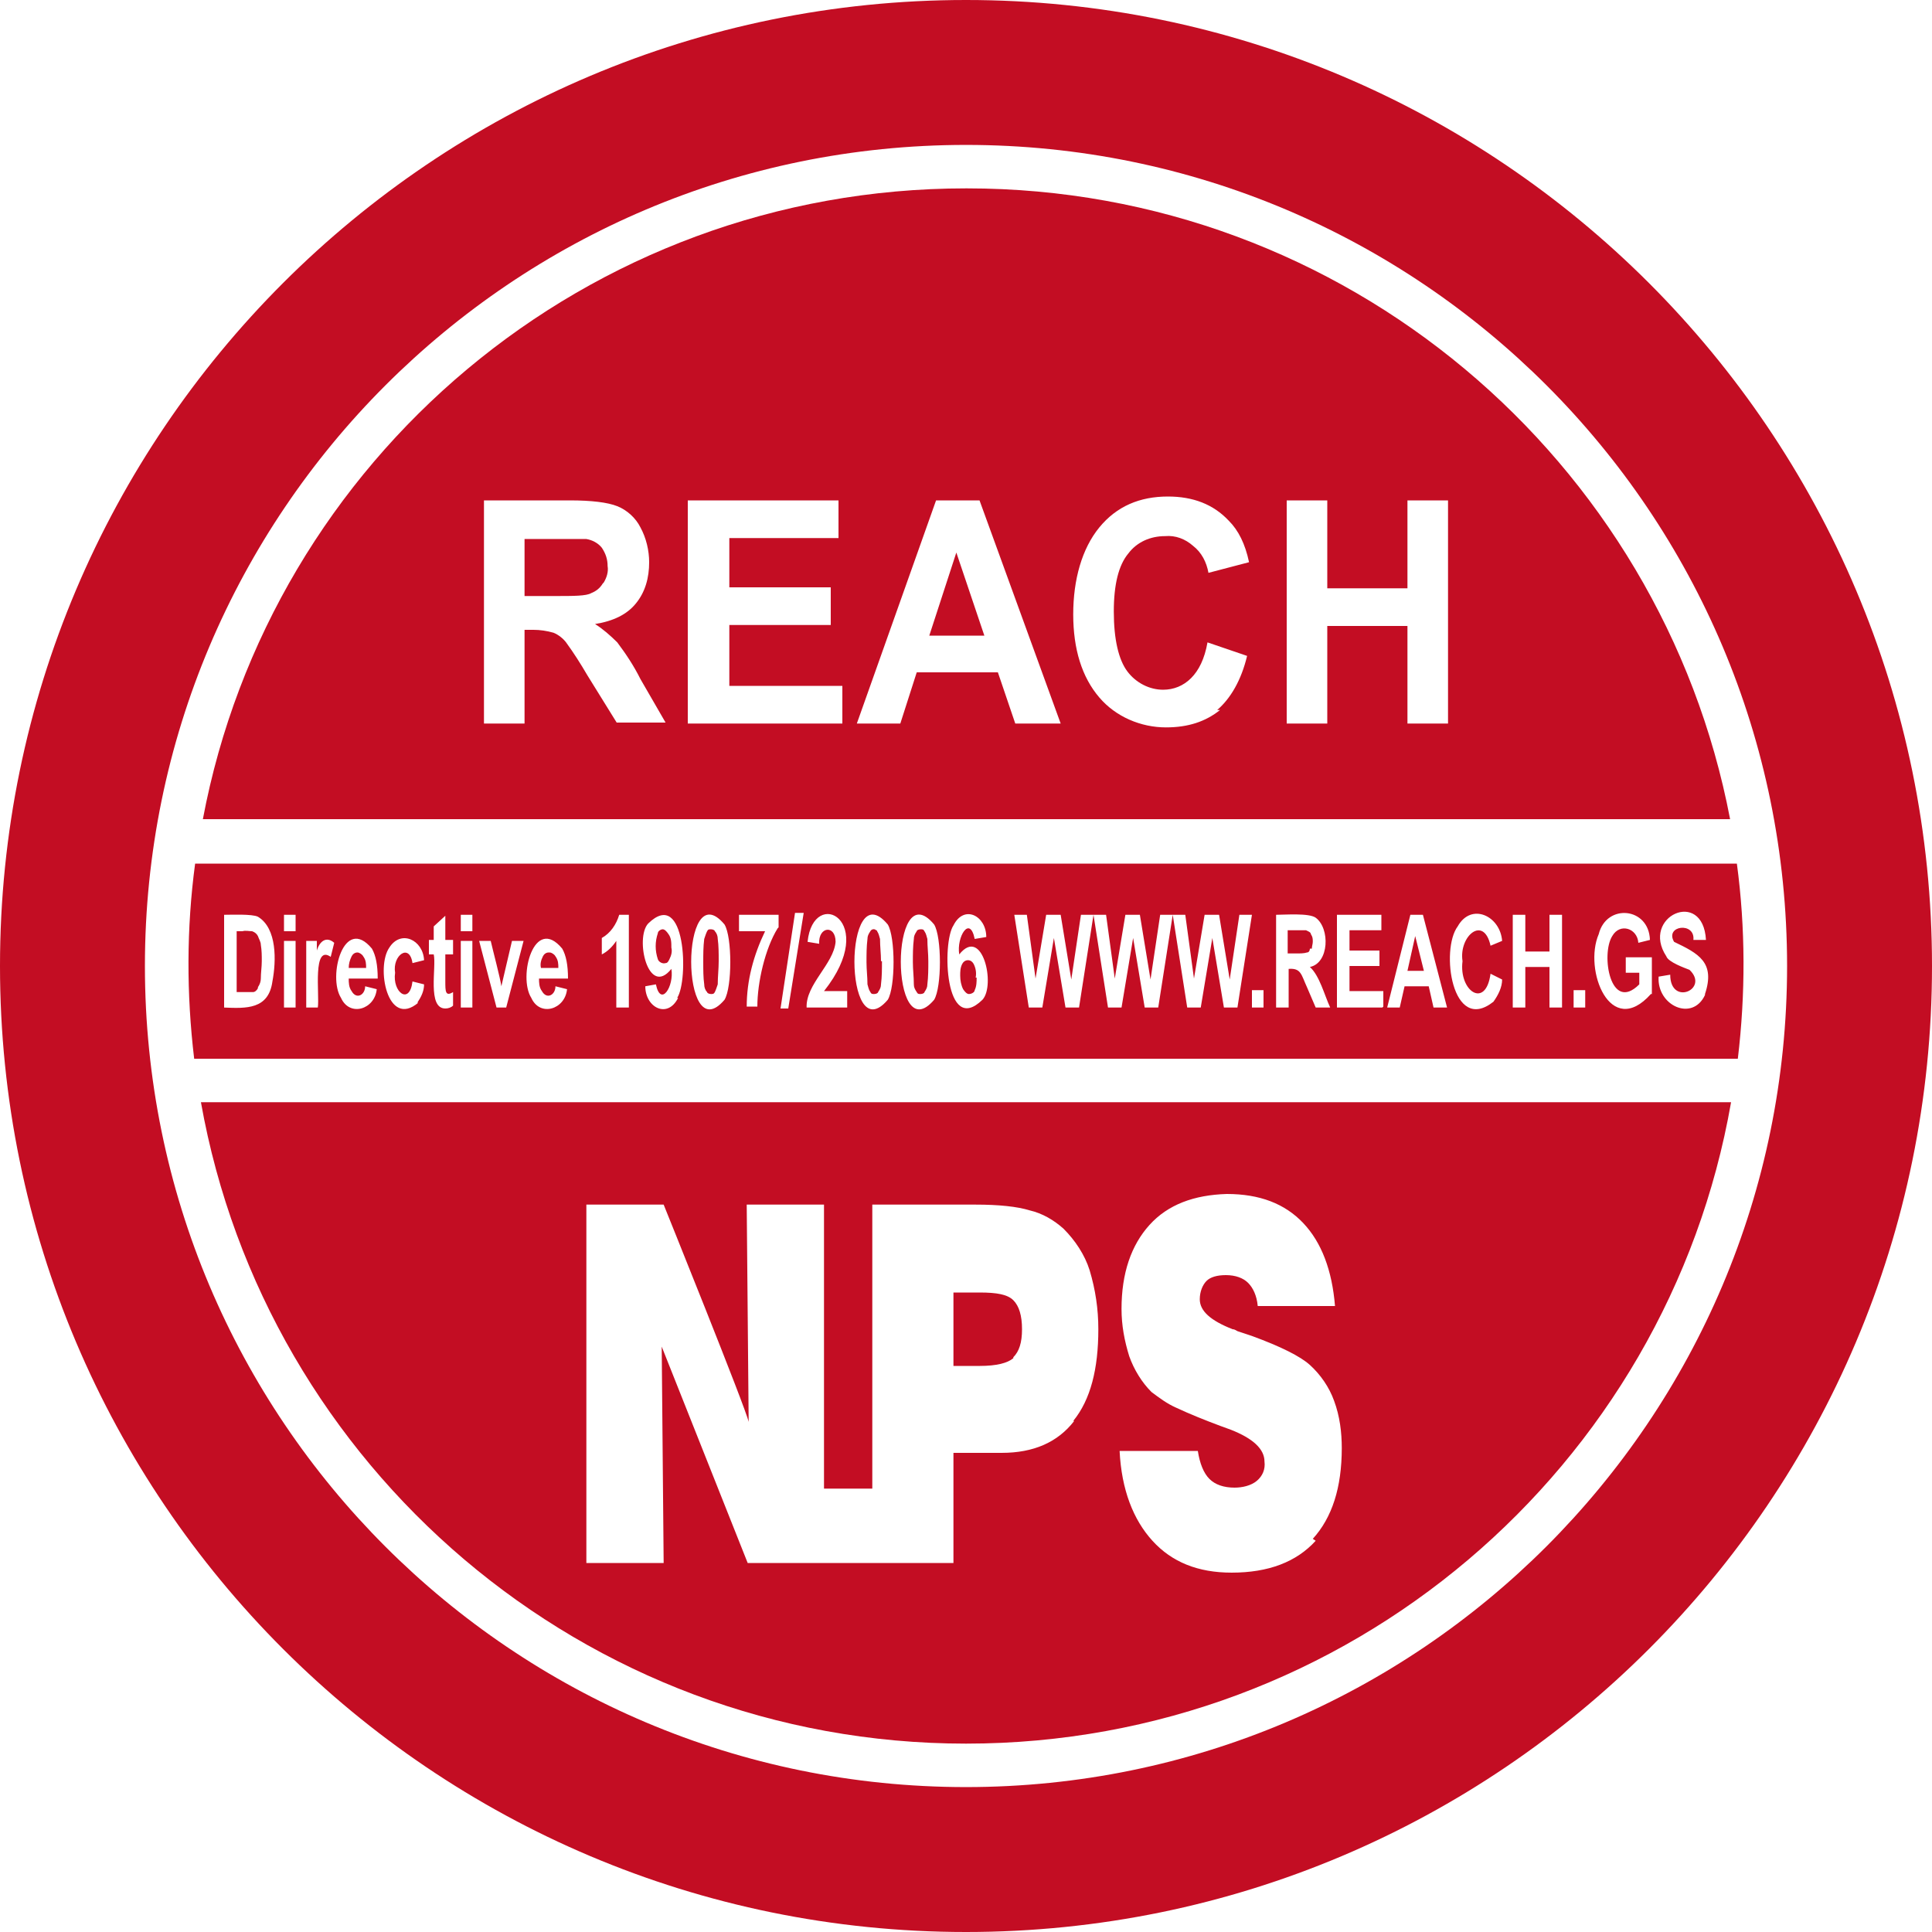 <?xml version="1.0" encoding="UTF-8"?>
<svg xmlns="http://www.w3.org/2000/svg" xmlns:xlink="http://www.w3.org/1999/xlink" width="303px" height="303px" viewBox="0 0 303 303" version="1.1">
<g id="surface1">
<path style=" stroke:none;fill-rule:nonzero;fill:rgb(76.471%,5.098%,13.725%);fill-opacity:1;" d="M 56.965 149.984 C 56.812 149.684 56.359 149.379 56.055 149.379 C 55.602 149.379 55.297 149.684 55.145 149.984 C 54.844 150.59 54.691 151.195 54.691 151.805 L 57.418 151.805 C 57.418 151.195 57.418 150.59 56.965 149.984 Z M 40.449 154.832 C 40.754 154.379 40.906 153.926 40.906 153.469 C 40.906 152.559 41.055 151.652 41.055 150.742 C 41.055 149.832 41.055 149.074 40.906 148.168 C 40.906 147.711 40.602 147.258 40.449 146.805 C 40.301 146.5 39.996 146.199 39.543 146.047 C 39.086 146.047 38.48 145.895 38.027 146.047 L 37.117 146.047 L 37.117 155.59 L 38.48 155.59 C 38.934 155.59 39.238 155.59 39.691 155.59 C 39.996 155.59 40.301 155.289 40.449 154.984 Z M 153.168 153.316 C 153.168 153.926 153.168 154.68 152.863 155.289 C 152.863 155.59 152.41 155.895 151.953 155.895 C 151.652 155.895 151.348 155.59 151.047 155.137 C 150.742 154.531 150.59 153.773 150.59 153.016 C 150.59 152.41 150.59 151.805 150.895 151.195 C 151.047 150.895 151.348 150.59 151.805 150.59 C 152.258 150.59 152.559 150.895 152.711 151.195 C 153.016 151.805 153.168 152.559 153.016 153.316 Z M 205.738 148.773 C 205.738 148.469 205.887 148.016 205.887 147.711 C 205.887 147.258 205.887 146.953 205.586 146.5 C 205.586 146.199 205.133 146.047 204.828 145.895 C 204.375 145.895 203.918 145.895 203.465 145.895 L 201.949 145.895 L 201.949 149.531 L 203.312 149.531 C 203.918 149.531 204.523 149.531 204.98 149.379 C 205.281 149.379 205.434 149.074 205.434 148.773 Z M 103.93 145.742 C 103.625 145.742 103.172 146.047 103.172 146.348 C 102.719 147.711 102.719 149.074 103.172 150.441 C 103.324 150.895 103.93 151.195 104.383 151.047 C 104.688 151.047 104.84 150.742 104.988 150.441 C 105.293 149.832 105.445 149.227 105.293 148.621 C 105.293 147.863 105.293 147.105 104.84 146.5 C 104.535 146.047 104.23 145.742 103.93 145.742 Z M 220.734 152.258 L 223.312 152.258 L 221.949 146.805 Z M 86.051 149.379 C 85.598 149.379 85.293 149.684 85.145 149.984 C 84.84 150.59 84.688 151.195 84.84 151.805 L 87.566 151.805 C 87.566 151.195 87.566 150.59 87.113 149.984 C 86.961 149.684 86.508 149.379 86.203 149.379 Z M 145.59 150.742 C 145.59 151.953 145.59 153.168 145.441 154.379 C 145.441 154.832 145.289 155.137 144.984 155.59 C 144.984 155.742 144.684 155.895 144.379 155.895 C 144.078 155.895 143.926 155.895 143.773 155.59 C 143.469 155.137 143.32 154.832 143.32 154.379 C 143.32 153.168 143.168 152.105 143.168 150.895 C 143.168 149.684 143.168 148.469 143.32 147.258 C 143.32 146.805 143.469 146.5 143.773 146.047 C 143.773 145.895 144.078 145.742 144.379 145.742 C 144.684 145.742 144.836 145.742 144.984 146.047 C 145.289 146.5 145.289 146.805 145.441 147.258 C 145.441 148.469 145.59 149.531 145.59 150.742 Z M 112.109 146.047 C 112.109 145.895 111.809 145.742 111.504 145.742 C 111.199 145.742 111.051 145.742 110.898 146.047 C 110.746 146.348 110.594 146.805 110.445 147.258 C 110.293 148.469 110.293 149.684 110.293 150.895 C 110.293 152.105 110.293 153.316 110.445 154.379 C 110.445 154.832 110.594 155.289 110.898 155.59 C 110.898 155.742 111.199 155.895 111.504 155.895 C 111.809 155.895 111.957 155.895 112.109 155.59 C 112.262 155.289 112.414 154.832 112.566 154.379 C 112.566 153.168 112.715 151.953 112.715 150.742 C 112.715 149.531 112.715 148.32 112.566 147.258 C 112.566 146.805 112.414 146.348 112.109 146.047 Z M 94.688 91.355 C 95.141 90.598 95.445 89.688 95.293 88.777 C 95.293 87.719 94.992 86.809 94.383 85.902 C 93.777 85.145 92.871 84.688 91.961 84.535 C 91.508 84.535 89.84 84.535 87.266 84.535 L 82.266 84.535 L 82.266 93.477 L 86.961 93.477 C 89.992 93.477 91.961 93.477 92.719 93.02 C 93.477 92.719 94.082 92.262 94.535 91.508 Z M 94.688 91.355 "/>
<path style=" stroke:none;fill-rule:nonzero;fill:rgb(76.471%,5.098%,13.725%);fill-opacity:1;" d="M 151.5 29.543 C 91.961 29.543 42.422 72.113 31.816 128.473 L 271.336 128.473 C 260.578 72.113 211.039 29.543 151.652 29.543 Z M 96.809 113.473 L 92.113 105.898 C 91.051 104.082 89.992 102.414 88.777 100.746 C 88.324 100.141 87.566 99.535 86.809 99.234 C 85.75 98.93 84.688 98.777 83.629 98.777 L 82.266 98.777 L 82.266 113.473 L 75.902 113.473 L 75.902 78.477 L 89.387 78.477 C 92.719 78.477 95.293 78.781 96.809 79.387 C 98.324 79.992 99.688 81.203 100.445 82.719 C 101.352 84.387 101.809 86.355 101.809 88.172 C 101.809 90.598 101.203 92.871 99.688 94.688 C 98.324 96.355 96.203 97.414 93.324 97.867 C 94.535 98.625 95.746 99.688 96.809 100.746 C 98.172 102.566 99.383 104.383 100.445 106.504 L 104.383 113.32 L 96.656 113.32 Z M 132.109 113.473 L 107.867 113.473 L 107.867 78.477 L 131.504 78.477 L 131.504 84.387 L 114.383 84.387 L 114.383 92.113 L 130.289 92.113 L 130.289 98.02 L 114.383 98.02 L 114.383 107.566 L 132.109 107.566 Z M 159.227 113.473 L 156.5 105.445 L 143.773 105.445 L 141.199 113.473 L 134.379 113.473 L 146.805 78.477 L 153.621 78.477 L 166.348 113.473 Z M 191.344 111.352 C 189.07 113.172 186.344 114.078 182.859 114.078 C 178.922 114.078 174.984 112.414 172.406 109.383 C 169.68 106.203 168.316 101.809 168.316 96.355 C 168.316 90.898 169.68 86.051 172.406 82.719 C 175.133 79.387 178.77 77.871 183.164 77.871 C 187.102 77.871 190.285 79.082 192.707 81.66 C 194.223 83.172 195.285 85.293 195.891 88.172 L 189.527 89.84 C 189.223 88.172 188.465 86.656 187.102 85.598 C 185.891 84.535 184.375 83.93 182.711 84.082 C 180.438 84.082 178.316 84.992 176.953 86.809 C 175.438 88.629 174.68 91.656 174.68 95.898 C 174.68 100.293 175.438 103.473 176.801 105.293 C 178.164 107.109 180.285 108.172 182.406 108.172 C 184.074 108.172 185.586 107.566 186.801 106.352 C 188.012 105.141 188.922 103.324 189.375 100.746 L 195.586 102.867 C 194.676 106.656 193.012 109.535 190.891 111.352 Z M 227.098 113.473 L 220.734 113.473 L 220.734 98.172 L 208.16 98.172 L 208.16 113.473 L 201.797 113.473 L 201.797 78.477 L 208.16 78.477 L 208.16 92.262 L 220.734 92.262 L 220.734 78.477 L 227.098 78.477 Z M 227.098 113.473 "/>
<path style=" stroke:none;fill-rule:nonzero;fill:rgb(76.471%,5.098%,13.725%);fill-opacity:1;" d="M 145.742 99.688 L 154.379 99.688 L 149.984 86.656 Z M 158.922 212.859 C 159.832 211.949 160.285 210.586 160.285 208.465 C 160.285 206.344 159.832 204.828 158.922 203.918 C 158.016 203.012 156.348 202.707 153.621 202.707 L 149.531 202.707 L 149.531 214.223 L 153.621 214.223 C 156.348 214.223 158.016 213.766 158.922 213.008 Z M 158.922 212.859 "/>
<path style=" stroke:none;fill-rule:nonzero;fill:rgb(76.471%,5.098%,13.725%);fill-opacity:1;" d="M 151.5 0 C 67.871 0 0 67.871 0 151.5 C 0 235.129 67.871 303 151.5 303 C 235.129 303 303 235.129 303 151.5 C 303 67.871 235.129 0 151.5 0 Z M 151.5 280.273 C 80.297 280.273 22.727 222.555 22.727 151.5 C 22.727 80.445 80.297 22.727 151.5 22.727 C 222.703 22.727 280.273 80.445 280.273 151.5 C 280.273 222.555 222.555 280.273 151.5 280.273 Z M 151.5 280.273 "/>
<path style=" stroke:none;fill-rule:nonzero;fill:rgb(76.471%,5.098%,13.725%);fill-opacity:1;" d="M 31.512 172.863 C 41.664 229.977 91.508 273.457 151.5 273.457 C 211.492 273.457 261.488 230.129 271.488 172.863 Z M 168.469 222.855 C 165.891 226.191 162.105 227.855 157.105 227.855 L 149.531 227.855 L 149.531 245.129 L 117.262 245.129 L 103.777 211.191 C 103.777 212.25 104.082 245.129 104.082 245.129 L 91.961 245.129 L 91.961 188.922 L 104.082 188.922 C 104.082 188.922 117.109 221.191 117.414 223.008 C 117.414 222.098 117.109 188.922 117.109 188.922 L 129.23 188.922 L 129.23 233.461 L 136.805 233.461 L 136.805 188.922 L 153.016 188.922 C 156.652 188.922 159.531 189.223 161.5 189.828 C 163.469 190.285 165.285 191.344 166.801 192.707 C 168.621 194.527 170.133 196.797 170.891 199.223 C 171.801 202.254 172.254 205.281 172.254 208.465 C 172.254 214.676 171.043 219.523 168.316 222.855 Z M 206.344 241.641 C 203.312 244.977 198.918 246.641 193.164 246.641 C 187.859 246.641 183.77 244.977 180.738 241.641 C 177.711 238.309 175.891 233.613 175.59 227.555 L 187.859 227.555 C 188.164 229.523 188.77 231.039 189.68 231.945 C 190.586 232.855 191.949 233.309 193.617 233.309 C 194.828 233.309 196.191 233.008 197.102 232.25 C 198.012 231.492 198.465 230.43 198.312 229.219 C 198.312 227.25 196.496 225.582 193.012 224.219 L 191.344 223.613 C 188.922 222.703 186.648 221.797 184.375 220.734 C 183.012 220.129 181.801 219.219 180.59 218.312 C 179.074 216.797 177.859 214.828 177.102 212.707 C 176.348 210.281 175.891 207.859 175.891 205.281 C 175.891 199.676 177.406 195.285 180.285 192.102 C 183.164 188.922 187.254 187.406 192.406 187.254 C 197.555 187.254 201.496 188.77 204.375 191.801 C 207.254 194.828 208.918 199.223 209.371 204.828 L 197.254 204.828 C 197.102 203.16 196.496 201.949 195.738 201.191 C 194.98 200.434 193.77 199.98 192.254 199.98 C 190.891 199.98 189.828 200.281 189.223 200.891 C 188.617 201.496 188.164 202.555 188.164 203.766 C 188.164 205.586 189.828 207.102 193.312 208.465 C 193.617 208.465 193.77 208.617 194.07 208.766 L 196.344 209.523 C 200.891 211.191 203.918 212.707 205.434 214.07 C 207.102 215.586 208.465 217.555 209.223 219.676 C 210.129 222.098 210.434 224.676 210.434 227.098 C 210.434 233.309 208.918 238.008 205.887 241.34 Z M 272.398 135.441 L 30.602 135.441 C 29.238 145.59 29.238 155.895 30.453 166.043 L 272.547 166.043 C 273.762 155.895 273.762 145.59 272.398 135.441 Z M 42.723 153.926 C 42.117 158.316 38.633 158.164 35.148 158.016 L 35.148 143.469 C 36.207 143.469 39.543 143.32 40.449 143.773 C 43.48 145.59 43.328 150.742 42.723 153.926 Z M 46.359 158.016 L 44.539 158.016 L 44.539 147.562 L 46.359 147.562 Z M 46.359 146.047 L 44.539 146.047 L 44.539 143.469 L 46.359 143.469 Z M 51.965 150.137 C 48.934 147.863 50.148 156.047 49.844 158.016 L 48.027 158.016 L 48.027 147.562 L 49.691 147.562 L 49.691 149.074 C 50.148 147.562 51.207 146.805 52.418 147.863 L 51.812 150.289 Z M 55.145 155.438 C 55.902 156.801 57.266 156.047 57.266 154.68 L 59.086 155.137 C 58.781 158.316 54.844 159.531 53.48 156.5 C 51.359 153.168 53.934 143.469 58.328 148.773 C 58.934 149.832 59.238 151.348 59.238 153.469 L 54.691 153.469 C 54.691 154.074 54.691 154.832 55.145 155.438 Z M 65.598 157.258 C 60.75 161.348 58.934 151.652 61.055 148.621 C 62.871 145.742 66.355 147.41 66.508 150.59 L 64.691 151.047 C 64.234 147.863 61.508 149.832 61.965 152.559 C 61.508 155.59 64.234 157.711 64.691 153.926 L 66.508 154.379 C 66.508 155.438 66.055 156.348 65.449 157.258 Z M 69.84 158.164 C 66.965 158.164 68.477 151.652 68.023 149.684 L 67.266 149.684 L 67.266 147.41 L 68.023 147.41 L 68.023 145.289 L 69.84 143.621 L 69.84 147.41 L 71.055 147.41 L 71.055 149.684 L 69.84 149.684 L 69.84 153.926 C 69.84 155.438 69.84 156.348 71.055 155.59 L 71.055 157.711 C 70.75 158.016 70.297 158.164 69.84 158.164 Z M 74.082 158.016 L 72.266 158.016 L 72.266 147.562 L 74.082 147.562 Z M 74.082 146.047 L 72.266 146.047 L 72.266 143.469 L 74.082 143.469 Z M 79.539 158.016 L 77.871 158.016 L 75.145 147.562 L 76.961 147.562 C 77.266 148.926 78.477 153.469 78.629 154.68 C 78.93 153.316 79.992 148.926 80.297 147.562 L 82.113 147.562 L 79.387 158.016 Z M 84.992 155.438 C 85.75 156.801 87.113 156.047 87.113 154.68 L 88.93 155.137 C 88.629 158.316 84.688 159.531 83.324 156.5 C 81.203 153.168 83.781 143.469 88.172 148.773 C 88.777 149.832 89.082 151.348 89.082 153.469 L 84.535 153.469 C 84.535 154.074 84.535 154.832 84.992 155.438 Z M 98.477 158.016 L 96.656 158.016 L 96.656 147.562 C 96.051 148.469 95.293 149.227 94.383 149.684 L 94.383 147.105 C 95.746 146.348 96.656 144.984 97.113 143.469 L 98.625 143.469 L 98.625 158.016 Z M 106.352 156.5 C 104.688 159.832 101.203 158.016 101.203 154.68 L 102.867 154.379 C 103.625 158.016 105.746 154.68 105.293 151.953 C 101.656 156.5 99.535 147.105 101.656 144.836 C 107.566 139.078 108.02 153.773 106.203 156.5 Z M 113.625 156.801 C 106.656 164.984 106.656 136.652 113.625 144.984 C 114.836 146.953 114.836 154.832 113.625 156.801 Z M 121.957 145.59 C 119.988 148.773 118.777 154.074 118.777 157.863 L 117.109 157.863 C 117.109 153.773 118.172 149.832 119.988 146.047 L 115.898 146.047 L 115.898 143.469 L 122.109 143.469 L 122.109 145.441 Z M 123.777 158.164 L 122.41 158.164 L 124.684 143.168 L 126.047 143.168 L 123.625 158.164 Z M 132.867 155.438 L 132.867 158.016 L 126.504 158.016 C 126.352 154.379 130.746 151.195 131.047 147.711 C 131.047 144.984 128.32 145.289 128.473 148.016 L 126.652 147.711 C 127.562 138.926 138.016 144.379 129.23 155.438 Z M 139.227 156.801 C 132.258 164.984 132.258 136.652 139.227 144.984 C 140.441 146.953 140.441 154.832 139.227 156.801 Z M 146.5 156.801 C 139.531 164.984 139.531 136.652 146.5 144.984 C 147.711 146.953 147.711 154.832 146.5 156.801 Z M 154.074 156.801 C 148.168 162.559 147.711 147.863 149.531 145.137 C 151.195 141.805 154.68 143.621 154.68 146.953 L 152.863 147.258 C 152.105 143.469 149.984 146.953 150.441 149.684 C 154.074 145.137 156.195 154.531 154.074 156.801 Z M 169.074 158.016 L 167.105 158.016 L 165.285 147.105 L 163.469 158.016 L 161.348 158.016 L 159.074 143.469 L 161.043 143.469 L 162.406 153.469 L 164.074 143.469 L 166.348 143.469 L 168.012 153.621 L 169.527 143.469 L 171.496 143.469 L 169.227 158.016 Z M 181.496 158.016 L 179.527 158.016 L 177.711 147.105 L 175.891 158.016 L 173.77 158.016 L 171.496 143.469 L 173.469 143.469 L 174.832 153.469 L 176.496 143.469 L 178.77 143.469 L 180.438 153.621 L 181.953 143.469 L 183.922 143.469 L 181.648 158.016 Z M 193.922 158.016 L 191.949 158.016 L 190.133 147.105 L 188.316 158.016 L 186.195 158.016 L 183.922 143.469 L 185.891 143.469 L 187.254 153.469 L 188.922 143.469 L 191.191 143.469 L 192.859 153.621 L 194.375 143.469 L 196.344 143.469 L 194.07 158.016 Z M 198.16 158.016 L 196.344 158.016 L 196.344 155.289 L 198.16 155.289 Z M 206.344 158.016 L 204.98 154.832 C 204.07 152.863 204.07 151.805 202.102 151.953 L 202.102 158.016 L 200.133 158.016 L 200.133 143.469 C 201.496 143.469 205.281 143.168 206.344 143.926 C 208.617 145.59 208.465 151.047 205.434 151.652 C 206.949 153.016 207.707 156.047 208.617 158.016 Z M 216.797 158.016 L 209.676 158.016 L 209.676 143.469 L 216.645 143.469 L 216.645 145.895 L 211.645 145.895 L 211.645 149.074 L 216.344 149.074 L 216.344 151.5 L 211.645 151.5 L 211.645 155.438 L 216.949 155.438 L 216.949 157.863 Z M 224.824 158.016 L 224.07 154.68 L 220.281 154.68 L 219.523 158.016 L 217.555 158.016 L 221.191 143.469 L 223.16 143.469 L 226.945 158.016 Z M 234.219 157.105 C 227.703 162.258 225.887 148.926 228.613 145.289 C 230.734 141.5 235.281 143.621 235.582 147.562 L 233.766 148.32 C 232.703 143.469 228.766 146.805 229.371 150.742 C 228.766 155.438 233.008 158.316 233.766 152.711 L 235.582 153.621 C 235.582 154.832 234.977 156.047 234.219 157.105 Z M 244.824 158.016 L 243.008 158.016 L 243.008 151.652 L 239.219 151.652 L 239.219 158.016 L 237.25 158.016 L 237.25 143.469 L 239.219 143.469 L 239.219 149.227 L 243.008 149.227 L 243.008 143.469 L 244.977 143.469 L 244.977 158.016 Z M 248.613 158.016 L 246.793 158.016 L 246.793 155.289 L 248.613 155.289 Z M 258.914 155.895 C 252.551 163.016 248.309 152.105 250.734 146.5 C 251.945 141.652 258.609 142.258 258.762 147.41 L 256.945 147.863 C 256.793 145.59 254.066 144.684 252.852 146.805 C 251.035 149.684 252.551 158.922 257.094 154.379 L 257.094 152.559 L 254.973 152.559 L 254.973 150.137 L 259.066 150.137 L 259.066 155.895 Z M 267.398 156.047 C 265.43 160.285 259.824 157.711 260.125 153.168 L 261.945 152.863 C 261.945 157.863 268.156 155.137 264.973 152.105 C 264.215 151.805 261.641 150.895 261.336 149.984 C 257.246 143.773 267.094 139.227 267.551 147.41 L 265.578 147.41 C 265.883 144.531 261.035 145.137 262.551 147.711 C 266.336 149.531 269.062 150.895 267.398 155.895 Z M 267.398 156.047 "/>
<path style=" stroke:none;fill-rule:nonzero;fill:rgb(76.471%,5.098%,13.725%);fill-opacity:1;" d="M 138.32 150.742 C 138.32 151.953 138.32 153.168 138.168 154.379 C 138.168 154.832 138.016 155.137 137.715 155.59 C 137.715 155.742 137.41 155.895 137.109 155.895 C 136.805 155.895 136.652 155.895 136.5 155.59 C 136.199 155.137 136.199 154.832 136.047 154.379 C 136.047 153.168 135.895 152.105 135.895 150.895 C 135.895 149.684 135.895 148.469 136.047 147.258 C 136.047 146.805 136.199 146.5 136.5 146.047 C 136.652 145.742 137.109 145.59 137.41 145.895 C 137.41 145.895 137.562 145.895 137.562 146.047 C 137.863 146.5 137.863 146.805 138.016 147.258 C 138.016 148.469 138.168 149.531 138.168 150.742 Z M 138.32 150.742 "/>
</g>
</svg>
